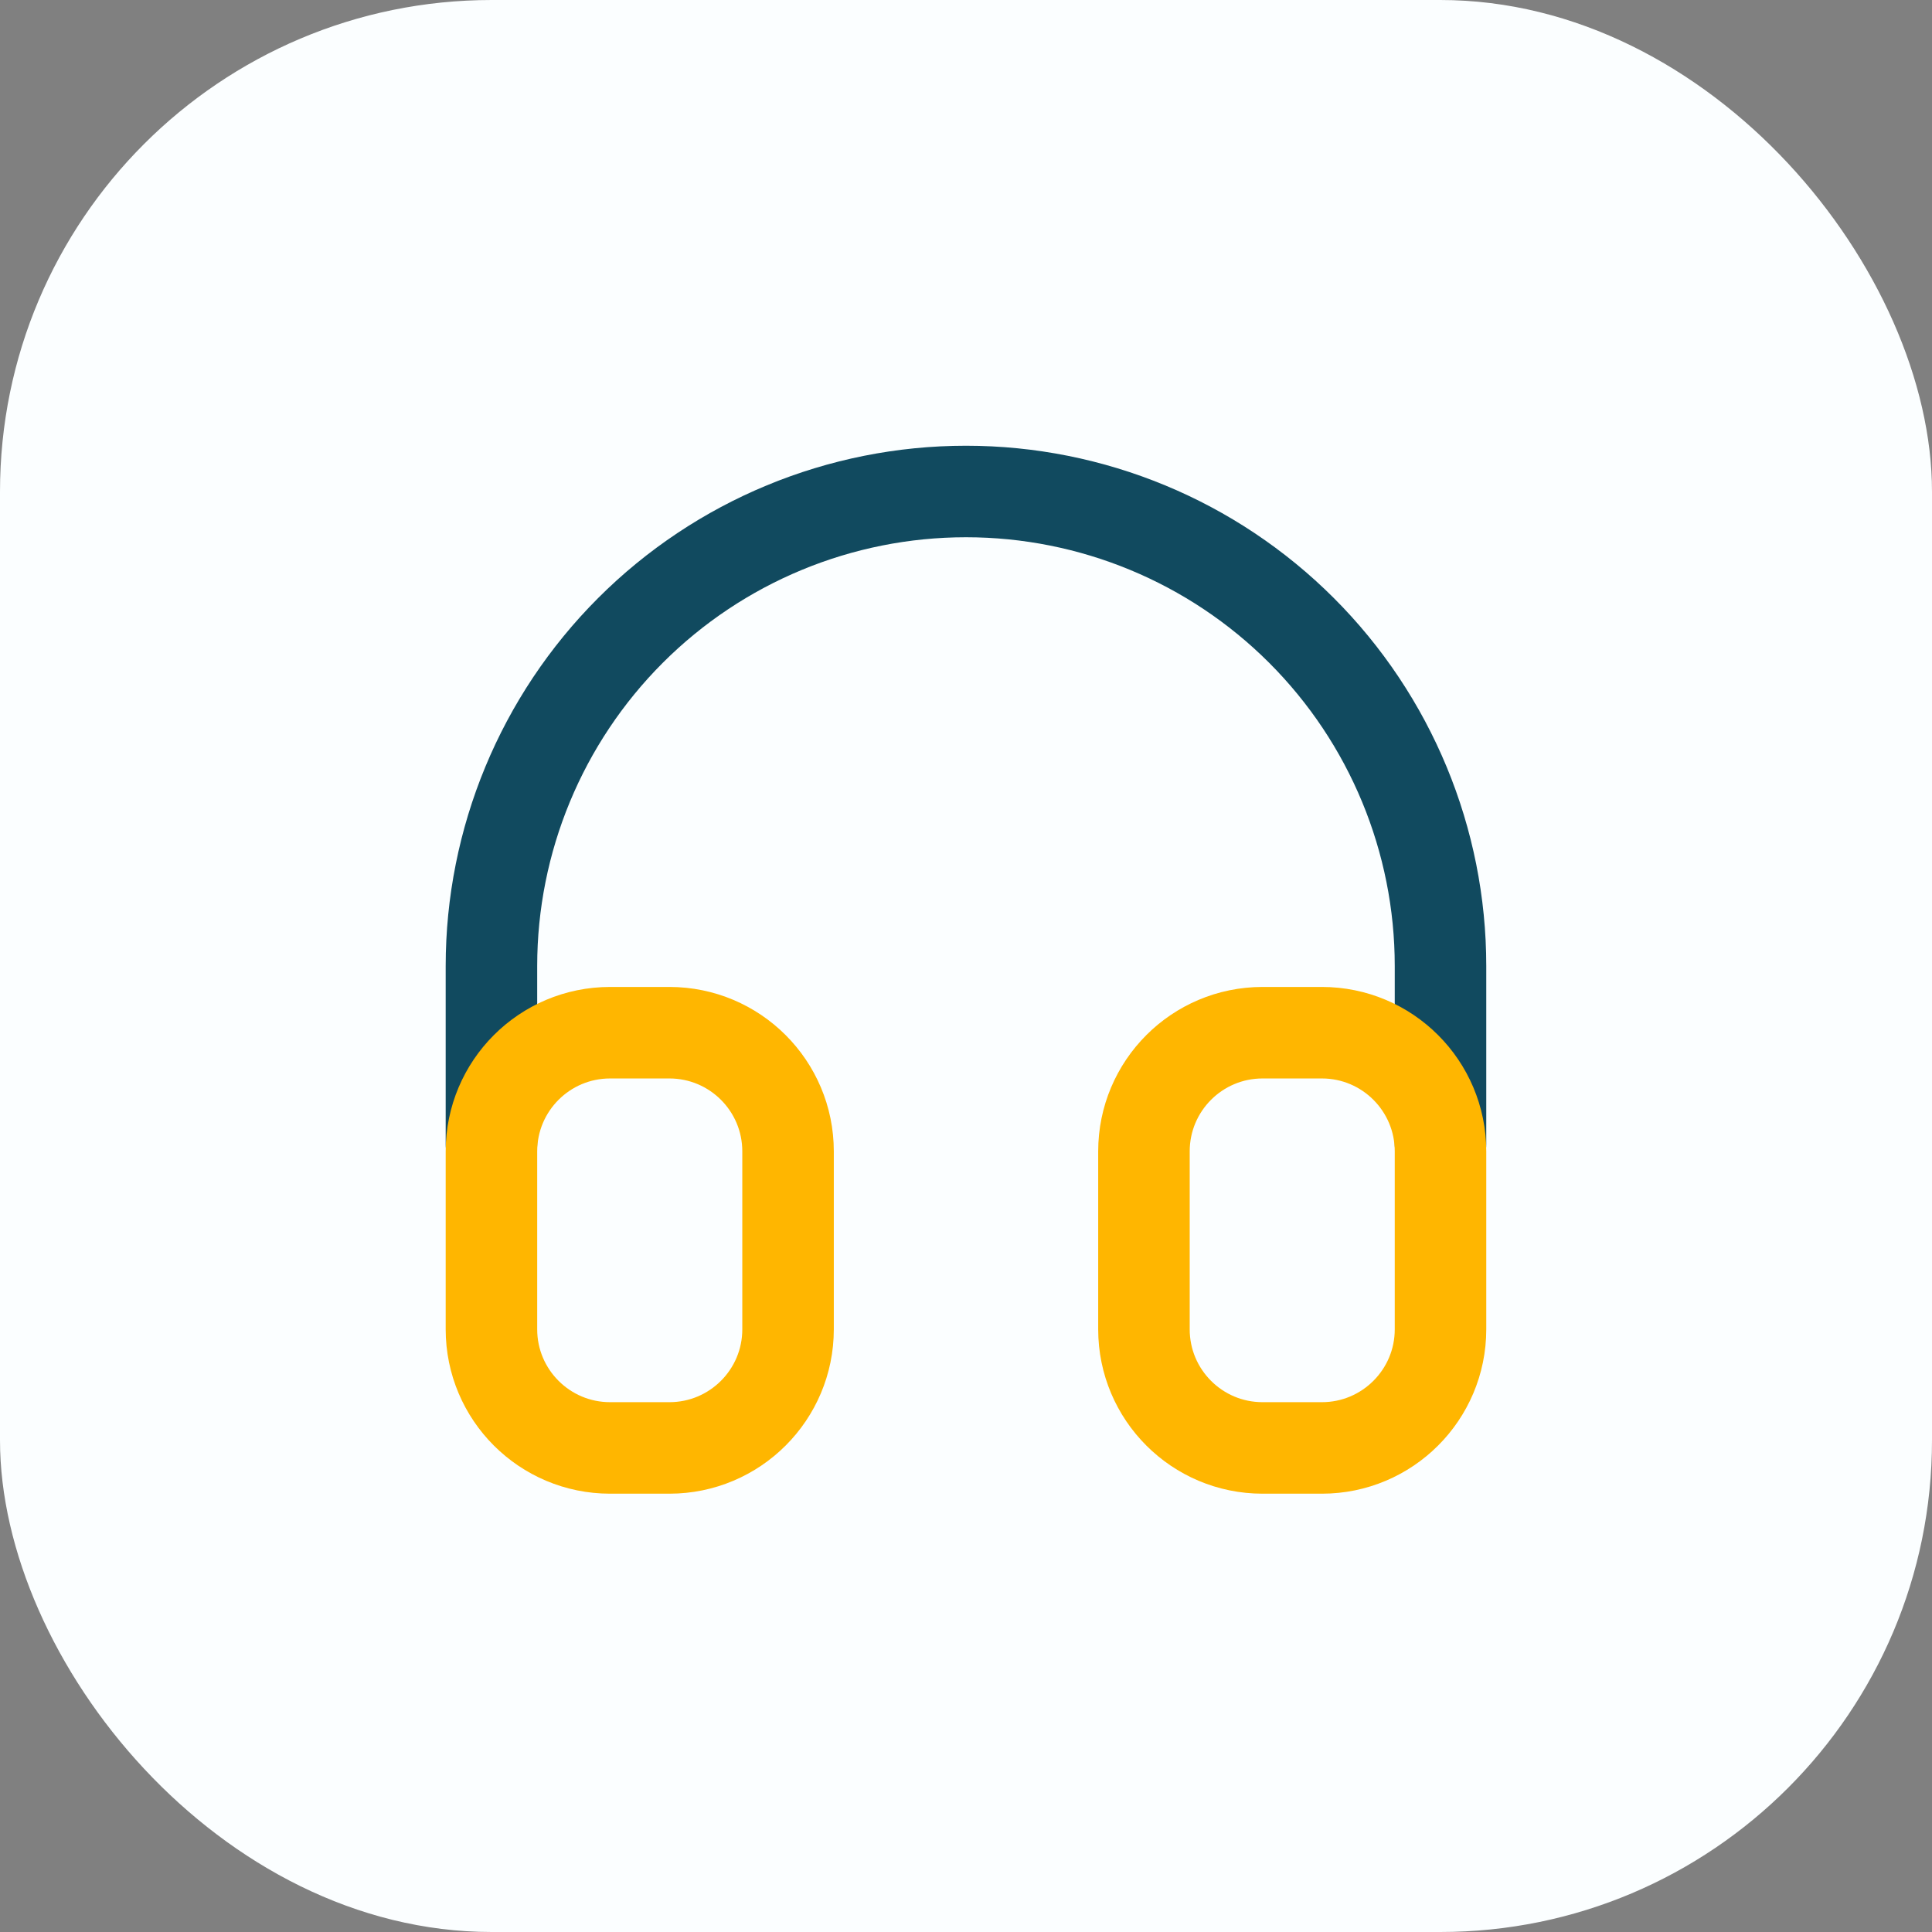 <?xml version="1.0" encoding="UTF-8"?>
<svg xmlns="http://www.w3.org/2000/svg" width="38" height="38" viewBox="0 0 38 38" fill="none">
  <rect x="0" y="0" width="38" height="38" fill="#808080" stroke="none"/>
  <rect width="38" height="38" rx="9.672" fill="#FBFEFF"></rect>
  <path d="M9.666 22.5V19C9.666 16.525 10.65 14.151 12.4 12.4C14.15 10.65 16.524 9.667 19 9.667C21.475 9.667 23.849 10.65 25.599 12.4C27.35 14.151 28.333 16.525 28.333 19V22.5" stroke="#114A5F" stroke-width="1.8" stroke-linecap="round" stroke-linejoin="round"></path>
  <path d="M13.166 20.312H12C10.711 20.312 9.666 21.357 9.666 22.646V26.146C9.666 27.434 10.711 28.479 12 28.479H13.166C14.455 28.479 15.5 27.434 15.5 26.146V22.646C15.5 21.357 14.455 20.312 13.166 20.312Z" stroke="#FFB600" stroke-width="1.8" stroke-linecap="round" stroke-linejoin="round"></path>
  <path d="M26 20.312H24.833C23.544 20.312 22.5 21.357 22.5 22.646V26.146C22.5 27.434 23.544 28.479 24.833 28.479H26C27.288 28.479 28.333 27.434 28.333 26.146V22.646C28.333 21.357 27.288 20.312 26 20.312Z" stroke="#FFB600" stroke-width="1.8" stroke-linecap="round" stroke-linejoin="round"></path>
</svg>
